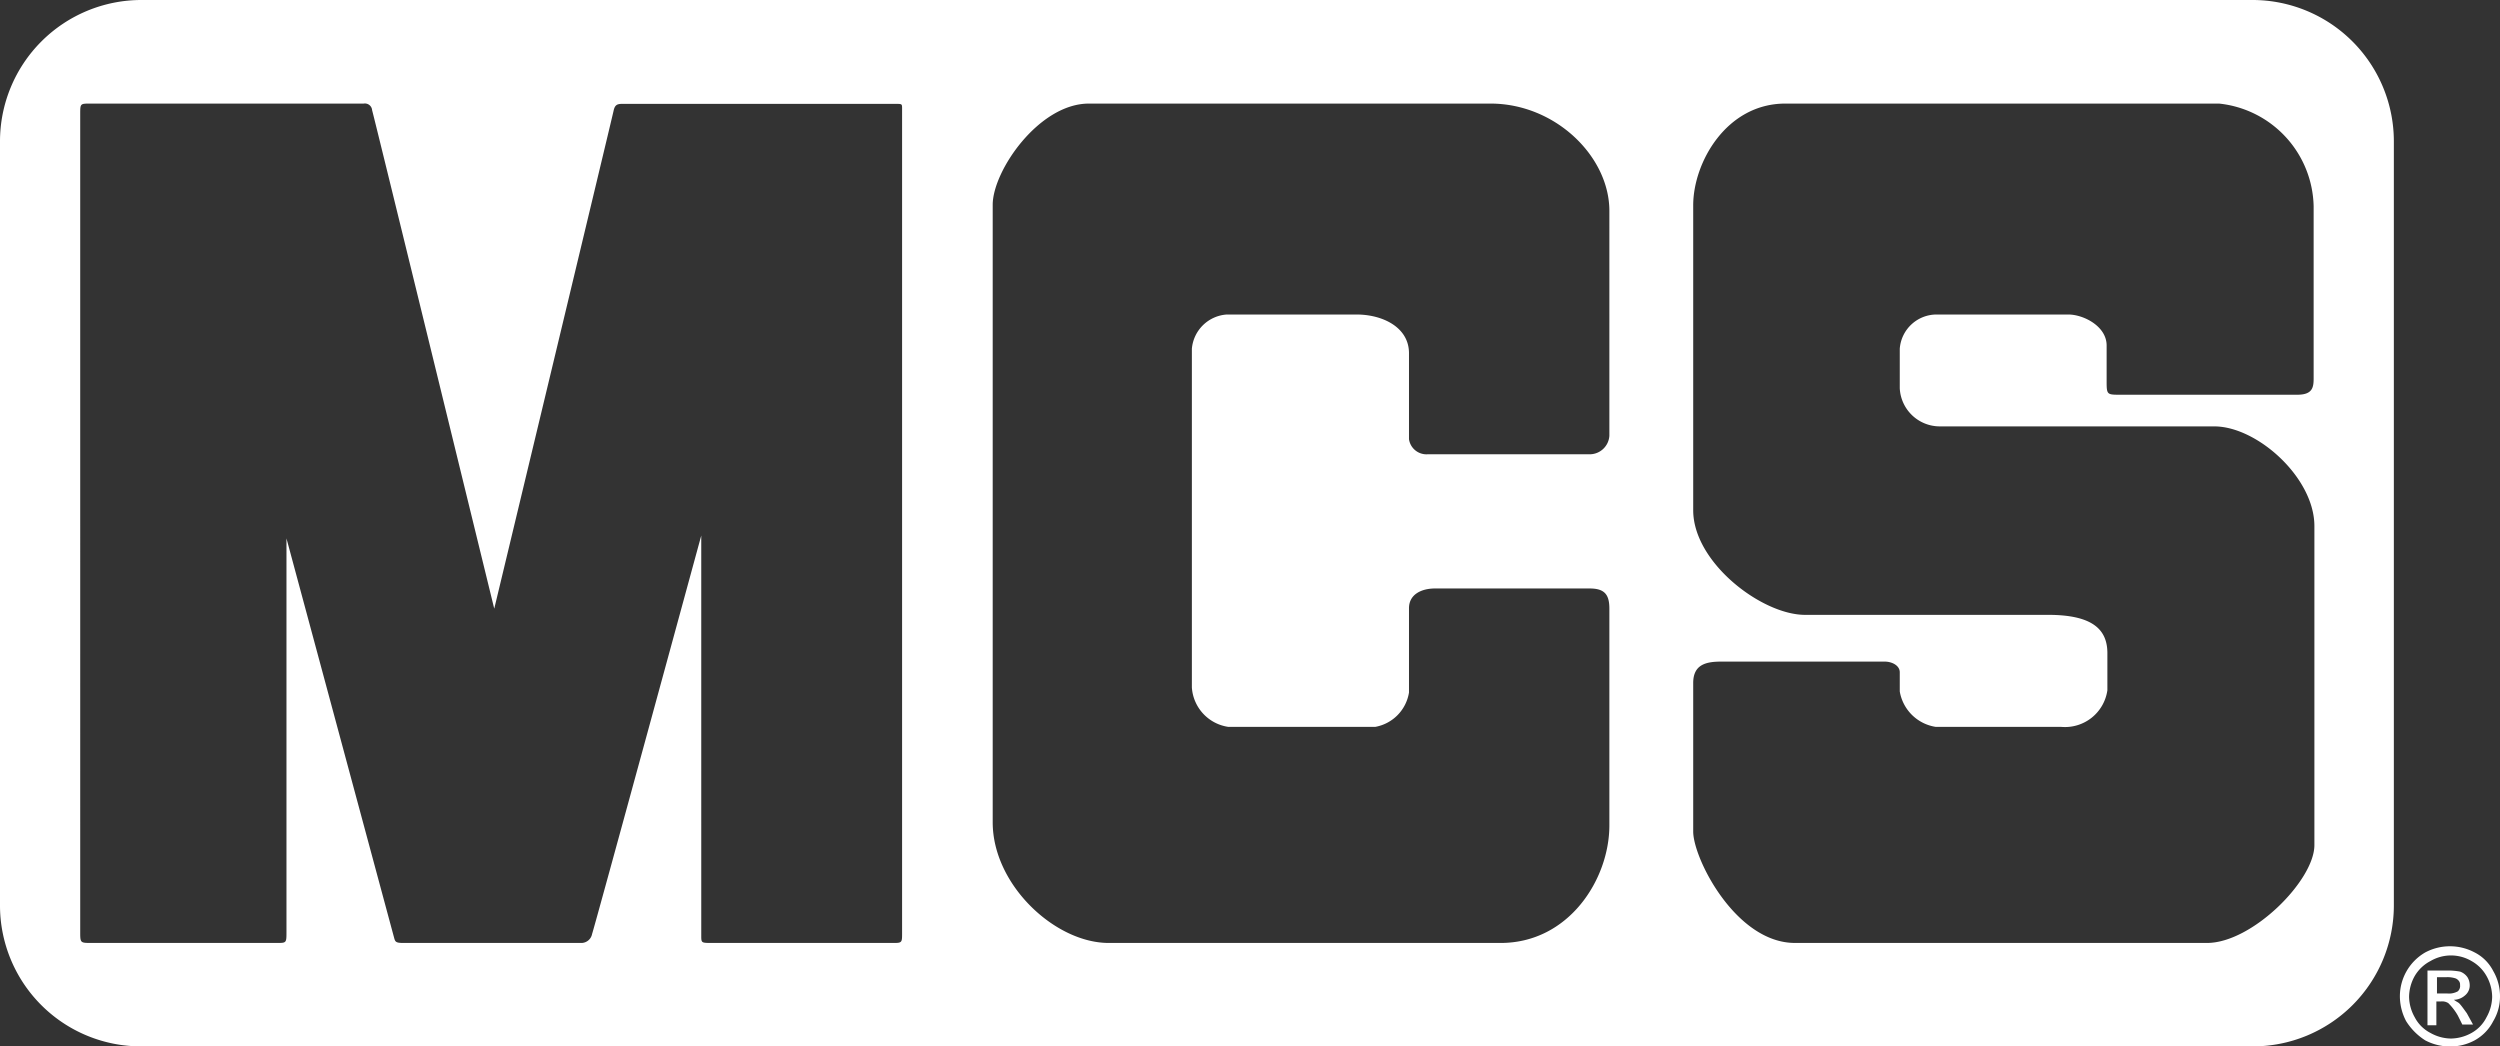 <svg viewBox="0 0 165.81 69.4" xmlns="http://www.w3.org/2000/svg" data-name="Layer 1" id="Layer_1"><rect x="0" y="0" width="165.81" height="69.4" fill="#333333" stroke="none"/><defs><style>.cls-1{fill:#fff;fill-rule:evenodd;}</style></defs><path d="M149.4,0H9.37A9.38,9.38,0,0,0,0,9.4V60A9.35,9.35,0,0,0,9.37,69.4h140A9.35,9.35,0,0,0,158.77,60V9.4A9.38,9.38,0,0,0,149.4,0ZM59.83,61.9c0,.56,0,.64-.48.64H47.22c-.71,0-.71,0-.71-.49V35.52s-7.13,26.16-7.24,26.42a.73.73,0,0,1-.67.6H26.73c-.48,0-.52-.08-.59-.34S19,35.71,19,35.71V61.79c0,.75,0,.75-.63.75H6.06c-.71,0-.74,0-.74-.67V7.57c0-.7,0-.7.67-.7H24.12a.48.48,0,0,1,.56.44c.08.23,8.1,33.06,8.1,33.06s7.83-32.61,7.91-33,.22-.48.56-.48H59.42c.41,0,.41,0,.41.33Zm46.91-33a1.31,1.31,0,0,1-1.31,1.23H94.68a1.17,1.17,0,0,1-1.23-1V23.43c0-1.75-1.79-2.57-3.47-2.57H81.36a2.49,2.49,0,0,0-2.31,2.27V45.6a2.83,2.83,0,0,0,2.42,2.61h9.74a2.76,2.76,0,0,0,2.24-2.28V40.34c0-.94.86-1.31,1.72-1.31h10.26c1,0,1.31.41,1.31,1.34V54.74c0,3.58-2.69,7.8-7.21,7.8h-26c-3.55,0-7.69-3.85-7.69-8V13.58c0-2.24,3.06-6.71,6.38-6.71H98.86c4.29,0,7.88,3.5,7.88,7.12Zm46.71-3.81c0,.6-.07,1.09-1.08,1.09H140.62c-.86,0-.9,0-.9-.86V22.91c0-1.27-1.53-2.05-2.54-2.05h-8.69A2.45,2.45,0,0,0,126,23.13v2.62a2.66,2.66,0,0,0,2.65,2.53h18.21c2.84,0,6.64,3.4,6.64,6.61V56.05c0,2.35-4.14,6.49-7.12,6.49H119.05c-3.92,0-6.75-5.6-6.75-7.39V45.3c0-1.23.85-1.42,1.86-1.42H125c.49,0,1,.26,1,.71v1.27a2.86,2.86,0,0,0,2.39,2.35h8.32a2.84,2.84,0,0,0,3.06-2.43V43.32c0-1.53-.93-2.54-3.92-2.54H119.72c-2.87,0-7.42-3.47-7.42-6.94V13.62c0-2.84,2.2-6.75,6.11-6.75h28.77a7,7,0,0,1,6.27,6.82Z" class="cls-1"></path><path d="M165.36,64.4a2.81,2.81,0,0,0-1.23-1.23,3.49,3.49,0,0,0-3.28,0,3.36,3.36,0,0,0-1.68,2.91,3.56,3.56,0,0,0,.41,1.64A4.05,4.05,0,0,0,160.85,69a3.56,3.56,0,0,0,1.64.41,3.44,3.44,0,0,0,1.64-.41,3,3,0,0,0,1.23-1.27,3.16,3.16,0,0,0,.45-1.64A3.31,3.31,0,0,0,165.36,64.4Zm-.44,3.06a2.42,2.42,0,0,1-1,1.05,2.87,2.87,0,0,1-1.38.37,2.84,2.84,0,0,1-1.34-.37,2.42,2.42,0,0,1-1.05-1.05,2.84,2.84,0,0,1-.37-1.34,2.87,2.87,0,0,1,.37-1.38,2.59,2.59,0,0,1,1.05-1,2.68,2.68,0,0,1,2.72,0,2.59,2.59,0,0,1,1,1,2.87,2.87,0,0,1,.37,1.38A2.84,2.84,0,0,1,164.92,67.46Z" class="cls-1"></path><path d="M163.09,66.53c-.11-.08-.19-.11-.34-.22a1.15,1.15,0,0,0,.75-.3.85.85,0,0,0,.3-.71,1,1,0,0,0-.15-.49,1,1,0,0,0-.49-.37,4.43,4.43,0,0,0-.89-.07H161V68h.59V66.42h.3a.77.77,0,0,1,.49.11,3.78,3.78,0,0,1,.63.82l.3.6h.71l-.41-.75C163.39,66.9,163.24,66.68,163.09,66.53Zm-.79-.64h-.67V64.81h.64a1.73,1.73,0,0,1,.59.08.52.52,0,0,1,.23.18.38.38,0,0,1,.07.26.47.47,0,0,1-.15.42A1.2,1.2,0,0,1,162.3,65.89Z" class="cls-1"></path></svg>